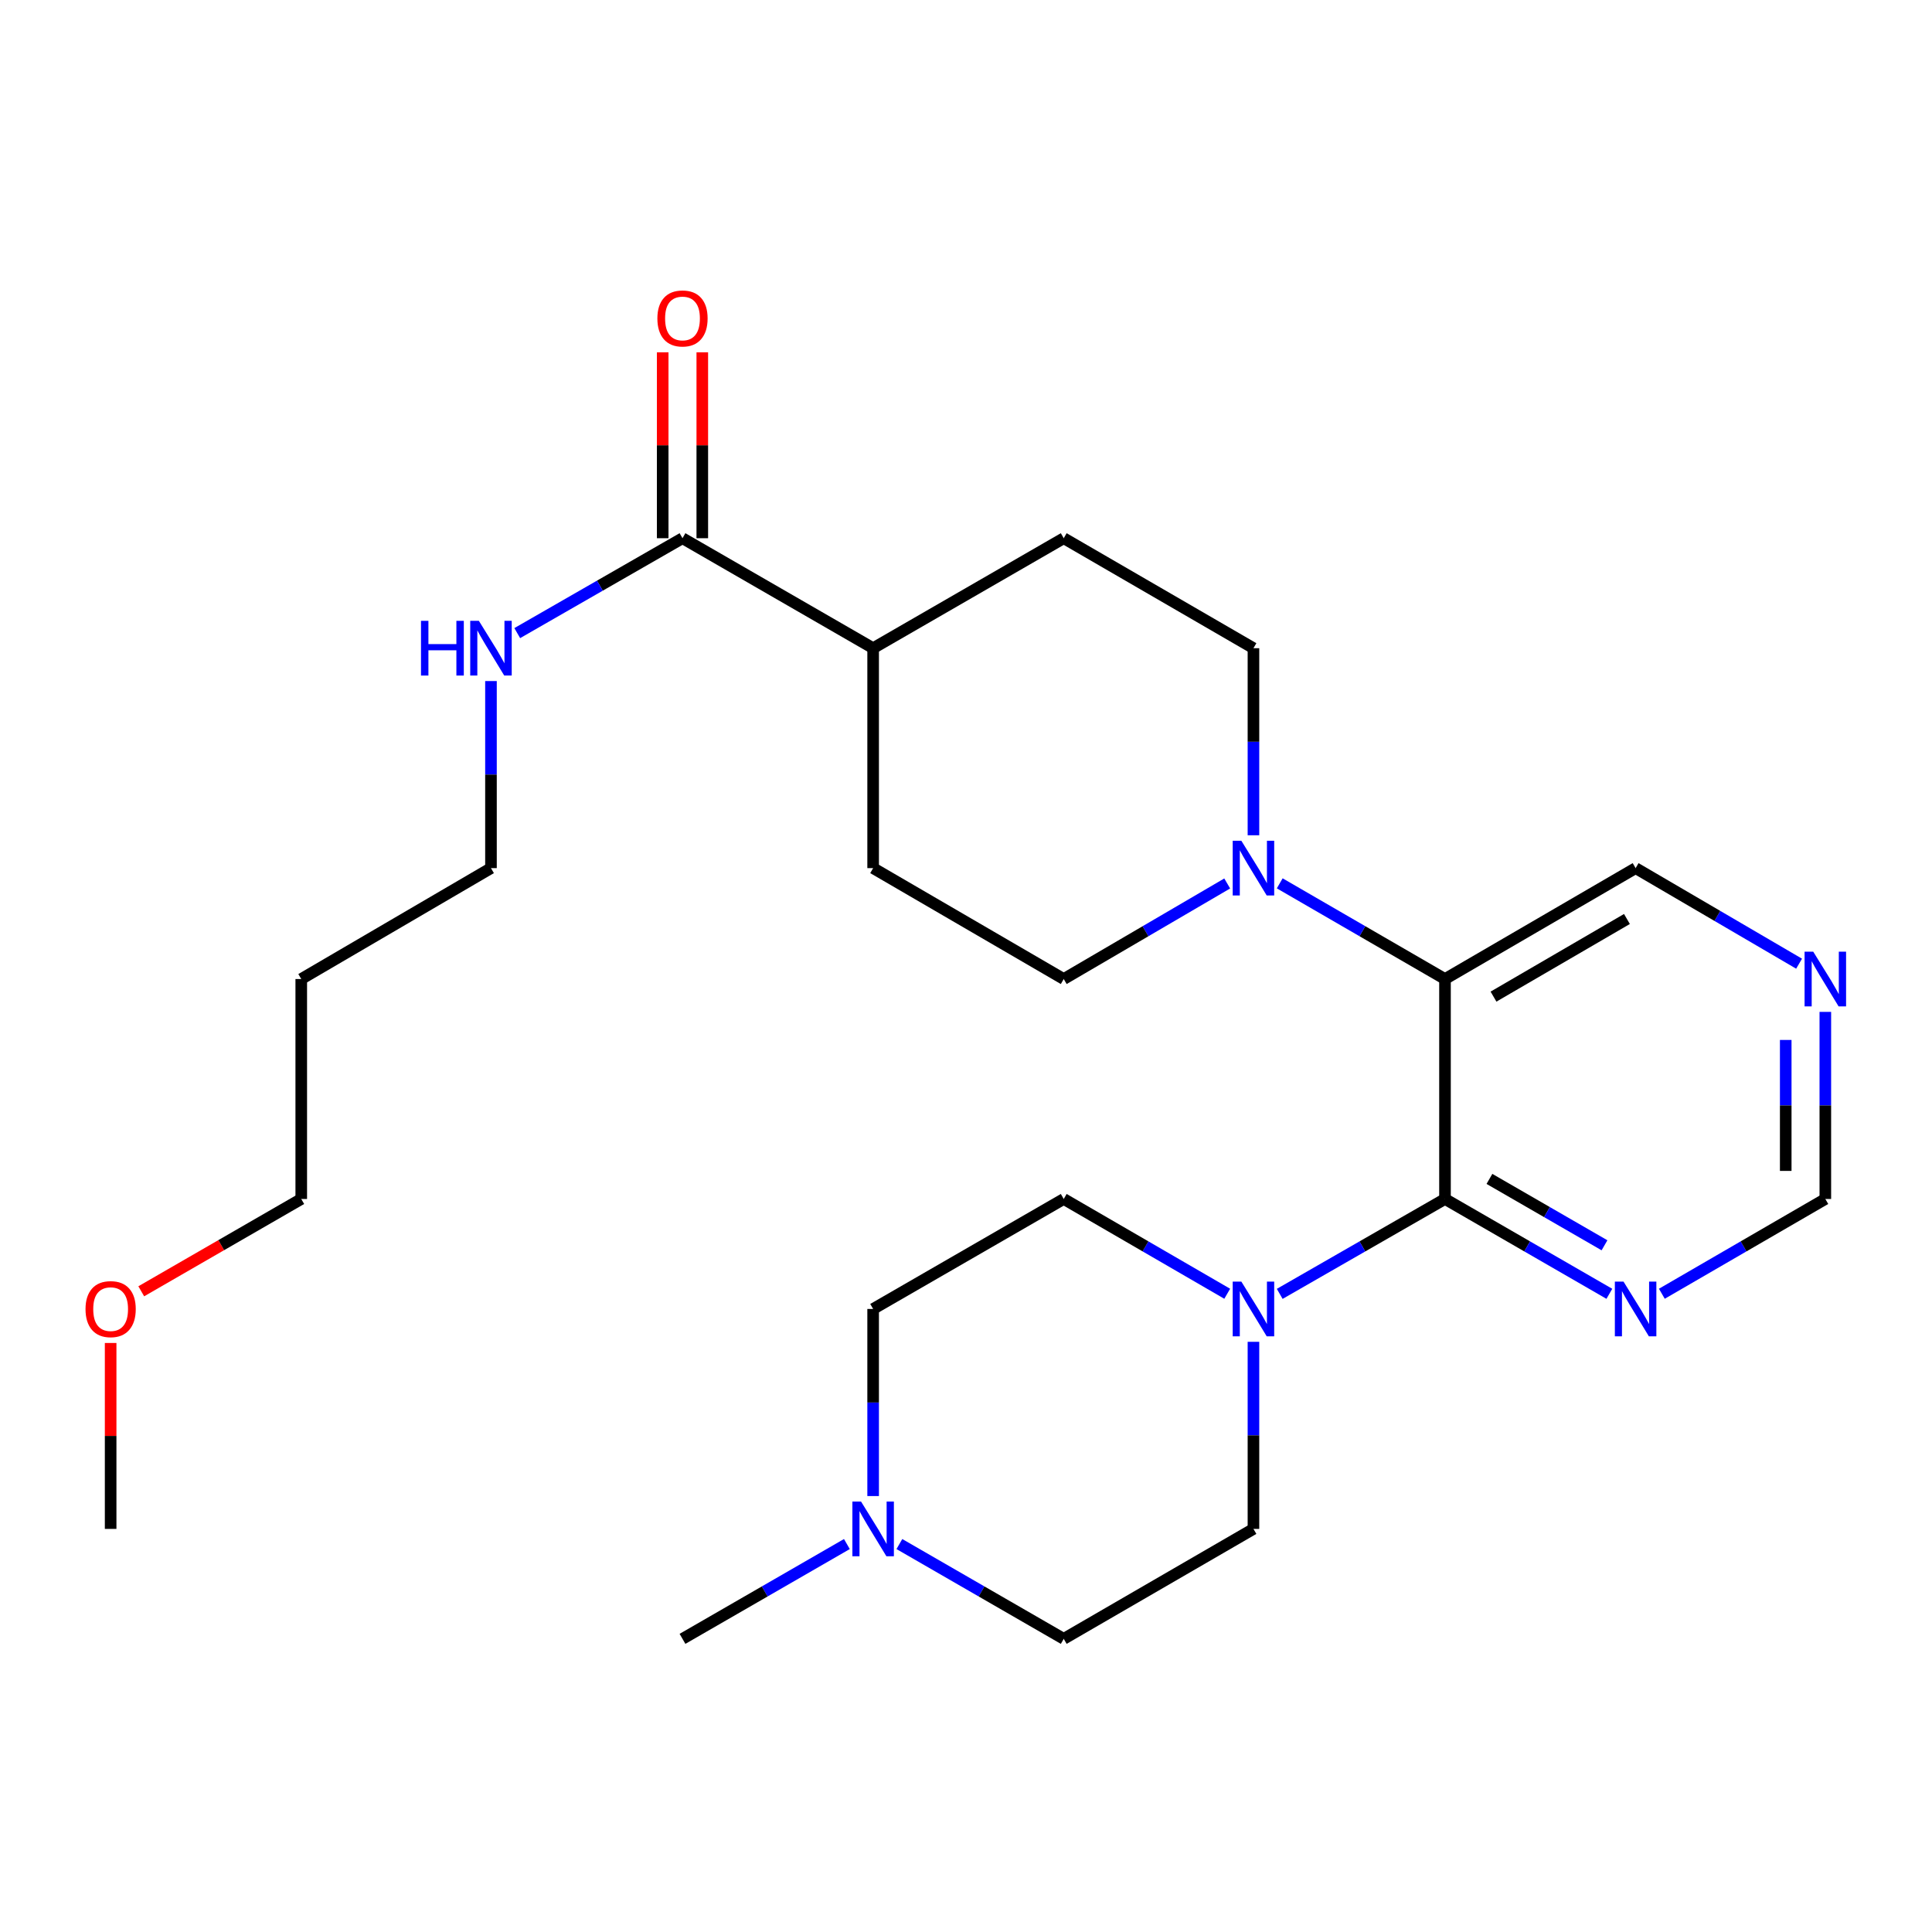<?xml version='1.0' encoding='iso-8859-1'?>
<svg version='1.1' baseProfile='full'
              xmlns='http://www.w3.org/2000/svg'
                      xmlns:rdkit='http://www.rdkit.org/xml'
                      xmlns:xlink='http://www.w3.org/1999/xlink'
                  xml:space='preserve'
width='1000px' height='1000px' viewBox='0 0 1000 1000'>
<!-- END OF HEADER -->
<rect style='opacity:1.0;fill:#FFFFFF;stroke:none' width='1000' height='1000' x='0' y='0'> </rect>
<path class='bond-0' d='M 747.926,620.589 L 747.926,506.745' style='fill:none;fill-rule:evenodd;stroke:#000000;stroke-width:6px;stroke-linecap:butt;stroke-linejoin:miter;stroke-opacity:1' />
<path class='bond-2' d='M 747.926,620.589 L 705.154,645.148' style='fill:none;fill-rule:evenodd;stroke:#000000;stroke-width:6px;stroke-linecap:butt;stroke-linejoin:miter;stroke-opacity:1' />
<path class='bond-2' d='M 705.154,645.148 L 662.382,669.708' style='fill:none;fill-rule:evenodd;stroke:#0000FF;stroke-width:6px;stroke-linecap:butt;stroke-linejoin:miter;stroke-opacity:1' />
<path class='bond-3' d='M 747.926,620.589 L 790.464,645.133' style='fill:none;fill-rule:evenodd;stroke:#000000;stroke-width:6px;stroke-linecap:butt;stroke-linejoin:miter;stroke-opacity:1' />
<path class='bond-3' d='M 790.464,645.133 L 833.002,669.676' style='fill:none;fill-rule:evenodd;stroke:#0000FF;stroke-width:6px;stroke-linecap:butt;stroke-linejoin:miter;stroke-opacity:1' />
<path class='bond-3' d='M 770.932,610.197 L 800.708,627.378' style='fill:none;fill-rule:evenodd;stroke:#000000;stroke-width:6px;stroke-linecap:butt;stroke-linejoin:miter;stroke-opacity:1' />
<path class='bond-3' d='M 800.708,627.378 L 830.485,644.559' style='fill:none;fill-rule:evenodd;stroke:#0000FF;stroke-width:6px;stroke-linecap:butt;stroke-linejoin:miter;stroke-opacity:1' />
<path class='bond-1' d='M 747.926,506.745 L 705.157,481.98' style='fill:none;fill-rule:evenodd;stroke:#000000;stroke-width:6px;stroke-linecap:butt;stroke-linejoin:miter;stroke-opacity:1' />
<path class='bond-1' d='M 705.157,481.98 L 662.388,457.216' style='fill:none;fill-rule:evenodd;stroke:#0000FF;stroke-width:6px;stroke-linecap:butt;stroke-linejoin:miter;stroke-opacity:1' />
<path class='bond-17' d='M 747.926,506.745 L 846.59,449.339' style='fill:none;fill-rule:evenodd;stroke:#000000;stroke-width:6px;stroke-linecap:butt;stroke-linejoin:miter;stroke-opacity:1' />
<path class='bond-17' d='M 773.034,515.851 L 842.099,475.667' style='fill:none;fill-rule:evenodd;stroke:#000000;stroke-width:6px;stroke-linecap:butt;stroke-linejoin:miter;stroke-opacity:1' />
<path class='bond-6' d='M 635.2,457.28 L 592.893,482.012' style='fill:none;fill-rule:evenodd;stroke:#0000FF;stroke-width:6px;stroke-linecap:butt;stroke-linejoin:miter;stroke-opacity:1' />
<path class='bond-6' d='M 592.893,482.012 L 550.586,506.745' style='fill:none;fill-rule:evenodd;stroke:#000000;stroke-width:6px;stroke-linecap:butt;stroke-linejoin:miter;stroke-opacity:1' />
<path class='bond-7' d='M 648.784,432.333 L 648.784,383.919' style='fill:none;fill-rule:evenodd;stroke:#0000FF;stroke-width:6px;stroke-linecap:butt;stroke-linejoin:miter;stroke-opacity:1' />
<path class='bond-7' d='M 648.784,383.919 L 648.784,335.506' style='fill:none;fill-rule:evenodd;stroke:#000000;stroke-width:6px;stroke-linecap:butt;stroke-linejoin:miter;stroke-opacity:1' />
<path class='bond-10' d='M 635.206,669.645 L 592.896,645.117' style='fill:none;fill-rule:evenodd;stroke:#0000FF;stroke-width:6px;stroke-linecap:butt;stroke-linejoin:miter;stroke-opacity:1' />
<path class='bond-10' d='M 592.896,645.117 L 550.586,620.589' style='fill:none;fill-rule:evenodd;stroke:#000000;stroke-width:6px;stroke-linecap:butt;stroke-linejoin:miter;stroke-opacity:1' />
<path class='bond-11' d='M 648.784,694.522 L 648.784,742.941' style='fill:none;fill-rule:evenodd;stroke:#0000FF;stroke-width:6px;stroke-linecap:butt;stroke-linejoin:miter;stroke-opacity:1' />
<path class='bond-11' d='M 648.784,742.941 L 648.784,791.36' style='fill:none;fill-rule:evenodd;stroke:#000000;stroke-width:6px;stroke-linecap:butt;stroke-linejoin:miter;stroke-opacity:1' />
<path class='bond-12' d='M 860.168,669.645 L 902.477,645.117' style='fill:none;fill-rule:evenodd;stroke:#0000FF;stroke-width:6px;stroke-linecap:butt;stroke-linejoin:miter;stroke-opacity:1' />
<path class='bond-12' d='M 902.477,645.117 L 944.787,620.589' style='fill:none;fill-rule:evenodd;stroke:#000000;stroke-width:6px;stroke-linecap:butt;stroke-linejoin:miter;stroke-opacity:1' />
<path class='bond-4' d='M 353.258,278.578 L 451.934,335.506' style='fill:none;fill-rule:evenodd;stroke:#000000;stroke-width:6px;stroke-linecap:butt;stroke-linejoin:miter;stroke-opacity:1' />
<path class='bond-13' d='M 363.507,278.578 L 363.507,230.465' style='fill:none;fill-rule:evenodd;stroke:#000000;stroke-width:6px;stroke-linecap:butt;stroke-linejoin:miter;stroke-opacity:1' />
<path class='bond-13' d='M 363.507,230.465 L 363.507,182.352' style='fill:none;fill-rule:evenodd;stroke:#FF0000;stroke-width:6px;stroke-linecap:butt;stroke-linejoin:miter;stroke-opacity:1' />
<path class='bond-13' d='M 343.009,278.578 L 343.009,230.465' style='fill:none;fill-rule:evenodd;stroke:#000000;stroke-width:6px;stroke-linecap:butt;stroke-linejoin:miter;stroke-opacity:1' />
<path class='bond-13' d='M 343.009,230.465 L 343.009,182.352' style='fill:none;fill-rule:evenodd;stroke:#FF0000;stroke-width:6px;stroke-linecap:butt;stroke-linejoin:miter;stroke-opacity:1' />
<path class='bond-16' d='M 353.258,278.578 L 310.492,303.138' style='fill:none;fill-rule:evenodd;stroke:#000000;stroke-width:6px;stroke-linecap:butt;stroke-linejoin:miter;stroke-opacity:1' />
<path class='bond-16' d='M 310.492,303.138 L 267.725,327.697' style='fill:none;fill-rule:evenodd;stroke:#0000FF;stroke-width:6px;stroke-linecap:butt;stroke-linejoin:miter;stroke-opacity:1' />
<path class='bond-5' d='M 465.521,799.198 L 508.054,823.732' style='fill:none;fill-rule:evenodd;stroke:#0000FF;stroke-width:6px;stroke-linecap:butt;stroke-linejoin:miter;stroke-opacity:1' />
<path class='bond-5' d='M 508.054,823.732 L 550.586,848.265' style='fill:none;fill-rule:evenodd;stroke:#000000;stroke-width:6px;stroke-linecap:butt;stroke-linejoin:miter;stroke-opacity:1' />
<path class='bond-21' d='M 438.346,799.196 L 395.802,823.731' style='fill:none;fill-rule:evenodd;stroke:#0000FF;stroke-width:6px;stroke-linecap:butt;stroke-linejoin:miter;stroke-opacity:1' />
<path class='bond-21' d='M 395.802,823.731 L 353.258,848.265' style='fill:none;fill-rule:evenodd;stroke:#000000;stroke-width:6px;stroke-linecap:butt;stroke-linejoin:miter;stroke-opacity:1' />
<path class='bond-27' d='M 451.934,774.354 L 451.934,725.935' style='fill:none;fill-rule:evenodd;stroke:#0000FF;stroke-width:6px;stroke-linecap:butt;stroke-linejoin:miter;stroke-opacity:1' />
<path class='bond-27' d='M 451.934,725.935 L 451.934,677.516' style='fill:none;fill-rule:evenodd;stroke:#000000;stroke-width:6px;stroke-linecap:butt;stroke-linejoin:miter;stroke-opacity:1' />
<path class='bond-15' d='M 550.586,506.745 L 451.934,449.339' style='fill:none;fill-rule:evenodd;stroke:#000000;stroke-width:6px;stroke-linecap:butt;stroke-linejoin:miter;stroke-opacity:1' />
<path class='bond-14' d='M 648.784,335.506 L 550.586,278.578' style='fill:none;fill-rule:evenodd;stroke:#000000;stroke-width:6px;stroke-linecap:butt;stroke-linejoin:miter;stroke-opacity:1' />
<path class='bond-8' d='M 451.934,335.506 L 550.586,278.578' style='fill:none;fill-rule:evenodd;stroke:#000000;stroke-width:6px;stroke-linecap:butt;stroke-linejoin:miter;stroke-opacity:1' />
<path class='bond-28' d='M 451.934,335.506 L 451.934,449.339' style='fill:none;fill-rule:evenodd;stroke:#000000;stroke-width:6px;stroke-linecap:butt;stroke-linejoin:miter;stroke-opacity:1' />
<path class='bond-9' d='M 944.787,523.751 L 944.787,572.17' style='fill:none;fill-rule:evenodd;stroke:#0000FF;stroke-width:6px;stroke-linecap:butt;stroke-linejoin:miter;stroke-opacity:1' />
<path class='bond-9' d='M 944.787,572.17 L 944.787,620.589' style='fill:none;fill-rule:evenodd;stroke:#000000;stroke-width:6px;stroke-linecap:butt;stroke-linejoin:miter;stroke-opacity:1' />
<path class='bond-9' d='M 924.289,538.276 L 924.289,572.17' style='fill:none;fill-rule:evenodd;stroke:#0000FF;stroke-width:6px;stroke-linecap:butt;stroke-linejoin:miter;stroke-opacity:1' />
<path class='bond-9' d='M 924.289,572.17 L 924.289,606.063' style='fill:none;fill-rule:evenodd;stroke:#000000;stroke-width:6px;stroke-linecap:butt;stroke-linejoin:miter;stroke-opacity:1' />
<path class='bond-26' d='M 931.204,498.804 L 888.897,474.071' style='fill:none;fill-rule:evenodd;stroke:#0000FF;stroke-width:6px;stroke-linecap:butt;stroke-linejoin:miter;stroke-opacity:1' />
<path class='bond-26' d='M 888.897,474.071 L 846.59,449.339' style='fill:none;fill-rule:evenodd;stroke:#000000;stroke-width:6px;stroke-linecap:butt;stroke-linejoin:miter;stroke-opacity:1' />
<path class='bond-19' d='M 550.586,620.589 L 451.934,677.516' style='fill:none;fill-rule:evenodd;stroke:#000000;stroke-width:6px;stroke-linecap:butt;stroke-linejoin:miter;stroke-opacity:1' />
<path class='bond-18' d='M 648.784,791.36 L 550.586,848.265' style='fill:none;fill-rule:evenodd;stroke:#000000;stroke-width:6px;stroke-linecap:butt;stroke-linejoin:miter;stroke-opacity:1' />
<path class='bond-23' d='M 254.127,352.512 L 254.127,400.925' style='fill:none;fill-rule:evenodd;stroke:#0000FF;stroke-width:6px;stroke-linecap:butt;stroke-linejoin:miter;stroke-opacity:1' />
<path class='bond-23' d='M 254.127,400.925 L 254.127,449.339' style='fill:none;fill-rule:evenodd;stroke:#000000;stroke-width:6px;stroke-linecap:butt;stroke-linejoin:miter;stroke-opacity:1' />
<path class='bond-20' d='M 155.93,506.745 L 254.127,449.339' style='fill:none;fill-rule:evenodd;stroke:#000000;stroke-width:6px;stroke-linecap:butt;stroke-linejoin:miter;stroke-opacity:1' />
<path class='bond-24' d='M 155.93,506.745 L 155.93,620.589' style='fill:none;fill-rule:evenodd;stroke:#000000;stroke-width:6px;stroke-linecap:butt;stroke-linejoin:miter;stroke-opacity:1' />
<path class='bond-22' d='M 73.114,668.372 L 114.522,644.481' style='fill:none;fill-rule:evenodd;stroke:#FF0000;stroke-width:6px;stroke-linecap:butt;stroke-linejoin:miter;stroke-opacity:1' />
<path class='bond-22' d='M 114.522,644.481 L 155.93,620.589' style='fill:none;fill-rule:evenodd;stroke:#000000;stroke-width:6px;stroke-linecap:butt;stroke-linejoin:miter;stroke-opacity:1' />
<path class='bond-25' d='M 57.266,695.122 L 57.266,743.241' style='fill:none;fill-rule:evenodd;stroke:#FF0000;stroke-width:6px;stroke-linecap:butt;stroke-linejoin:miter;stroke-opacity:1' />
<path class='bond-25' d='M 57.266,743.241 L 57.266,791.36' style='fill:none;fill-rule:evenodd;stroke:#000000;stroke-width:6px;stroke-linecap:butt;stroke-linejoin:miter;stroke-opacity:1' />
<path  class='atom-2' d='M 642.524 435.179
L 651.804 450.179
Q 652.724 451.659, 654.204 454.339
Q 655.684 457.019, 655.764 457.179
L 655.764 435.179
L 659.524 435.179
L 659.524 463.499
L 655.644 463.499
L 645.684 447.099
Q 644.524 445.179, 643.284 442.979
Q 642.084 440.779, 641.724 440.099
L 641.724 463.499
L 638.044 463.499
L 638.044 435.179
L 642.524 435.179
' fill='#0000FF'/>
<path  class='atom-3' d='M 642.524 663.356
L 651.804 678.356
Q 652.724 679.836, 654.204 682.516
Q 655.684 685.196, 655.764 685.356
L 655.764 663.356
L 659.524 663.356
L 659.524 691.676
L 655.644 691.676
L 645.684 675.276
Q 644.524 673.356, 643.284 671.156
Q 642.084 668.956, 641.724 668.276
L 641.724 691.676
L 638.044 691.676
L 638.044 663.356
L 642.524 663.356
' fill='#0000FF'/>
<path  class='atom-4' d='M 840.33 663.356
L 849.61 678.356
Q 850.53 679.836, 852.01 682.516
Q 853.49 685.196, 853.57 685.356
L 853.57 663.356
L 857.33 663.356
L 857.33 691.676
L 853.45 691.676
L 843.49 675.276
Q 842.33 673.356, 841.09 671.156
Q 839.89 668.956, 839.53 668.276
L 839.53 691.676
L 835.85 691.676
L 835.85 663.356
L 840.33 663.356
' fill='#0000FF'/>
<path  class='atom-6' d='M 445.674 777.2
L 454.954 792.2
Q 455.874 793.68, 457.354 796.36
Q 458.834 799.04, 458.914 799.2
L 458.914 777.2
L 462.674 777.2
L 462.674 805.52
L 458.794 805.52
L 448.834 789.12
Q 447.674 787.2, 446.434 785
Q 445.234 782.8, 444.874 782.12
L 444.874 805.52
L 441.194 805.52
L 441.194 777.2
L 445.674 777.2
' fill='#0000FF'/>
<path  class='atom-10' d='M 938.527 492.585
L 947.807 507.585
Q 948.727 509.065, 950.207 511.745
Q 951.687 514.425, 951.767 514.585
L 951.767 492.585
L 955.527 492.585
L 955.527 520.905
L 951.647 520.905
L 941.687 504.505
Q 940.527 502.585, 939.287 500.385
Q 938.087 498.185, 937.727 497.505
L 937.727 520.905
L 934.047 520.905
L 934.047 492.585
L 938.527 492.585
' fill='#0000FF'/>
<path  class='atom-14' d='M 340.258 164.826
Q 340.258 158.026, 343.618 154.226
Q 346.978 150.426, 353.258 150.426
Q 359.538 150.426, 362.898 154.226
Q 366.258 158.026, 366.258 164.826
Q 366.258 171.706, 362.858 175.626
Q 359.458 179.506, 353.258 179.506
Q 347.018 179.506, 343.618 175.626
Q 340.258 171.746, 340.258 164.826
M 353.258 176.306
Q 357.578 176.306, 359.898 173.426
Q 362.258 170.506, 362.258 164.826
Q 362.258 159.266, 359.898 156.466
Q 357.578 153.626, 353.258 153.626
Q 348.938 153.626, 346.578 156.426
Q 344.258 159.226, 344.258 164.826
Q 344.258 170.546, 346.578 173.426
Q 348.938 176.306, 353.258 176.306
' fill='#FF0000'/>
<path  class='atom-17' d='M 217.907 321.346
L 221.747 321.346
L 221.747 333.386
L 236.227 333.386
L 236.227 321.346
L 240.067 321.346
L 240.067 349.666
L 236.227 349.666
L 236.227 336.586
L 221.747 336.586
L 221.747 349.666
L 217.907 349.666
L 217.907 321.346
' fill='#0000FF'/>
<path  class='atom-17' d='M 247.867 321.346
L 257.147 336.346
Q 258.067 337.826, 259.547 340.506
Q 261.027 343.186, 261.107 343.346
L 261.107 321.346
L 264.867 321.346
L 264.867 349.666
L 260.987 349.666
L 251.027 333.266
Q 249.867 331.346, 248.627 329.146
Q 247.427 326.946, 247.067 326.266
L 247.067 349.666
L 243.387 349.666
L 243.387 321.346
L 247.867 321.346
' fill='#0000FF'/>
<path  class='atom-23' d='M 44.266 677.596
Q 44.266 670.796, 47.626 666.996
Q 50.986 663.196, 57.266 663.196
Q 63.546 663.196, 66.906 666.996
Q 70.266 670.796, 70.266 677.596
Q 70.266 684.476, 66.866 688.396
Q 63.466 692.276, 57.266 692.276
Q 51.026 692.276, 47.626 688.396
Q 44.266 684.516, 44.266 677.596
M 57.266 689.076
Q 61.586 689.076, 63.906 686.196
Q 66.266 683.276, 66.266 677.596
Q 66.266 672.036, 63.906 669.236
Q 61.586 666.396, 57.266 666.396
Q 52.946 666.396, 50.586 669.196
Q 48.266 671.996, 48.266 677.596
Q 48.266 683.316, 50.586 686.196
Q 52.946 689.076, 57.266 689.076
' fill='#FF0000'/>
</svg>
